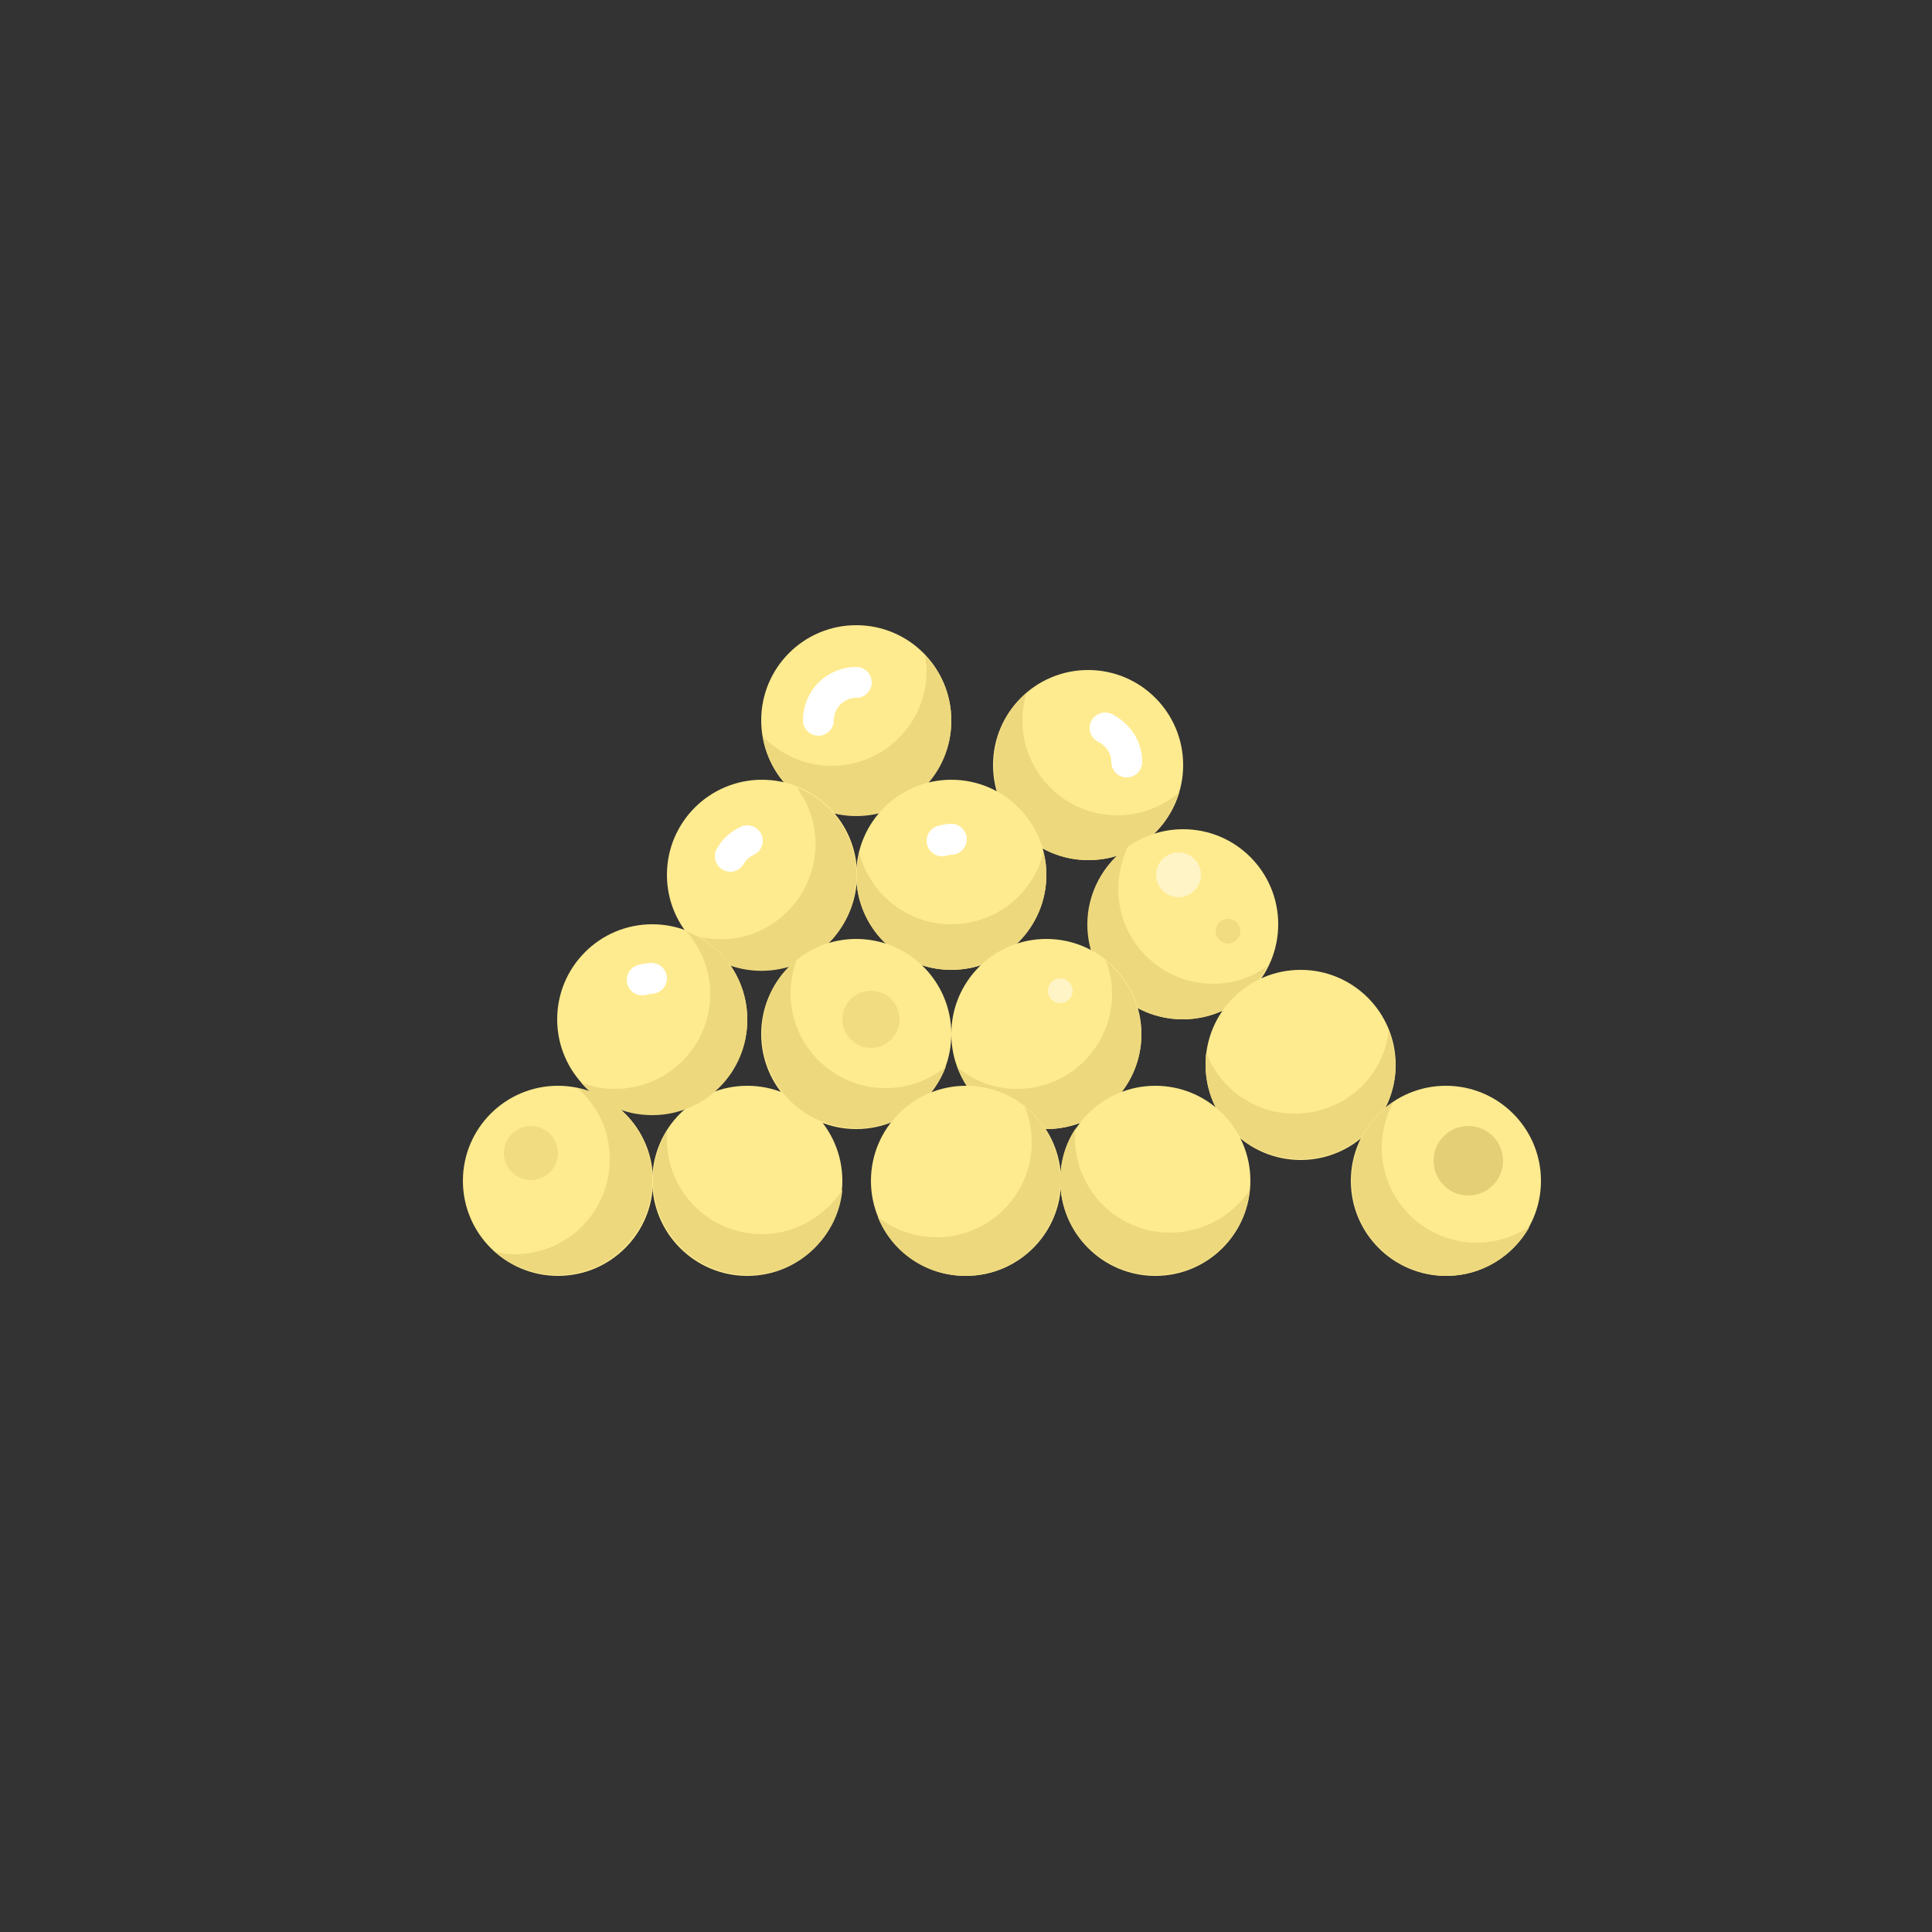 <?xml version="1.0" encoding="utf-8"?>
<!-- Generator: Adobe Illustrator 24.0.3, SVG Export Plug-In . SVG Version: 6.00 Build 0)  -->
<svg version="1.1" xmlns="http://www.w3.org/2000/svg" xmlns:xlink="http://www.w3.org/1999/xlink" x="0px" y="0px"
	 viewBox="0 0 250 250" enable-background="new 0 0 250 250" xml:space="preserve">
<rect x="0" y="0" width="250" height="250" fill="#333333" stroke="none"/>
<g id="baselines" display="none">
	<g display="inline" opacity="0.2">
		<line fill="none" stroke="#FF0000" stroke-width="0.5" stroke-miterlimit="10" x1="-14.5" y1="164.5" x2="264.5" y2="164.5"/>
	</g>
	<g display="inline" opacity="0.2">
		<g>
			
				<line fill="none" stroke="#FF0000" stroke-width="0.5" stroke-miterlimit="10" stroke-dasharray="3.986,5.978" x1="-6" y1="80.5" x2="260" y2="80.5"/>
		</g>
	</g>
	<g display="inline" opacity="0.2">
		<g>
			
				<line fill="none" stroke="#FF0000" stroke-width="0.5" stroke-miterlimit="10" stroke-dasharray="3.986,5.978" x1="125.5" y1="-1" x2="125.5" y2="265"/>
		</g>
	</g>
</g>
<g id="icon">
	<circle fill="#FFEB8F" cx="110.8" cy="93.2" r="12.3"/>
	<path fill="none" stroke="#FFFFFF" stroke-width="4" stroke-linecap="round" stroke-miterlimit="10" d="M105.9,93.2
		c0-2.7,2.2-4.9,4.9-4.9"/>
	<path fill="#EDD87E" d="M119.7,84.8c0.1,0.6,0.2,1.3,0.2,2c0,6.8-5.5,12.3-12.3,12.3c-3.5,0-6.6-1.5-8.9-3.8
		c0.9,5.8,6,10.3,12.1,10.3c6.8,0,12.3-5.5,12.3-12.3C123.1,90,121.8,87,119.7,84.8z"/>
	<circle fill="#FFEB8F" cx="140.8" cy="99" r="12.3"/>
	<path fill="#EDD87E" d="M144.6,105.5c-6.8,0-12.3-5.5-12.3-12.3c0-1.2,0.2-2.4,0.5-3.5c-2.6,2.2-4.2,5.6-4.2,9.3
		c0,6.8,5.5,12.3,12.3,12.3c5.6,0,10.2-3.7,11.7-8.8C150.4,104.4,147.6,105.5,144.6,105.5z"/>
	<circle fill="#FFEB8F" cx="153.1" cy="119.6" r="12.3"/>
	<path fill="#EDD87E" d="M157,127.3c-6.8,0-12.3-5.5-12.3-12.3c0-1.9,0.5-3.7,1.2-5.4c-3.1,2.2-5.2,5.9-5.2,10
		c0,6.8,5.5,12.3,12.3,12.3c4.8,0,9-2.8,11-6.9C162.1,126.4,159.7,127.3,157,127.3z"/>
	<circle fill="#FFEB8F" cx="123.1" cy="113.2" r="12.3"/>
	<path fill="#EDD87E" d="M123.1,119.6c-5.8,0-10.6-4-11.9-9.3c-0.2,0.9-0.4,1.9-0.4,2.9c0,6.8,5.5,12.3,12.3,12.3
		s12.3-5.5,12.3-12.3c0-1-0.1-2-0.4-2.9C133.7,115.7,128.8,119.6,123.1,119.6z"/>
	<circle fill="#FFEB8F" cx="98.6" cy="113.2" r="12.3"/>
	<path fill="#EDD87E" d="M103.1,101.9c0.5,0.7,1,1.5,1.4,2.4c2.7,6.2-0.1,13.4-6.3,16.2c-3.1,1.4-6.5,1.3-9.5,0.2
		c3.3,4.5,9.4,6.2,14.8,3.9c6.2-2.7,9-10,6.3-16.2C108.4,105.2,106,103,103.1,101.9z"/>
	<circle fill="#FFEB8F" cx="72.2" cy="152.8" r="12.3"/>
	<path fill="#EDD87E" d="M74.7,140.8c2.6,2.2,4.2,5.5,4.2,9.2c0,6.8-5.5,12.3-12.3,12.3c-0.9,0-1.7-0.1-2.5-0.3c2.2,1.9,5,3,8,3
		c6.8,0,12.3-5.5,12.3-12.3C84.4,146.9,80.3,142,74.7,140.8z"/>
	<circle fill="#FFEB8F" cx="96.7" cy="152.8" r="12.3"/>
	<path fill="#EDD87E" d="M98.6,159.7c-6.8,0-12.3-5.5-12.3-12.3c0-0.4,0-0.8,0.1-1.3c-1.2,1.9-1.9,4.2-1.9,6.6
		c0,6.8,5.5,12.3,12.3,12.3c6.3,0,11.6-4.8,12.2-11C106.7,157.4,102.9,159.7,98.6,159.7z"/>
	<circle fill="#FFEB8F" cx="84.4" cy="131.9" r="12.3"/>
	<path fill="#EDD87E" d="M88.8,120.5c1.9,2.2,3.1,5,3.1,8.1c0,6.8-5.5,12.3-12.3,12.3c-1.6,0-3-0.3-4.4-0.8c2.2,2.6,5.5,4.2,9.2,4.2
		c6.8,0,12.3-5.5,12.3-12.3C96.7,126.7,93.4,122.2,88.8,120.5z"/>
	<circle fill="#FFEB8F" cx="110.8" cy="133.8" r="12.3"/>
	<path fill="#EDD87E" d="M114.6,140.8c-6.8,0-12.3-5.5-12.3-12.3c0-1.5,0.3-2.9,0.8-4.3c-2.8,2.2-4.5,5.7-4.5,9.5
		c0,6.8,5.5,12.3,12.3,12.3c5.3,0,9.7-3.3,11.5-8C120.2,139.8,117.5,140.8,114.6,140.8z"/>
	<circle fill="#FFEB8F" cx="135.4" cy="133.8" r="12.3"/>
	<path fill="#EDD87E" d="M143.1,124.3c0.5,1.3,0.8,2.8,0.8,4.3c0,6.8-5.5,12.3-12.3,12.3c-2.9,0-5.6-1-7.7-2.8c1.7,4.7,6.2,8,11.5,8
		c6.8,0,12.3-5.5,12.3-12.3C147.6,129.9,145.8,126.5,143.1,124.3z"/>
	<circle fill="#FFEB8F" cx="168.3" cy="137.8" r="12.3"/>
	<path fill="#EDD87E" d="M179.7,133.4c-0.7,6.1-5.9,10.7-12.2,10.7c-5.2,0-9.7-3.3-11.4-7.9c-0.1,0.5-0.1,1-0.1,1.5
		c0,6.8,5.5,12.3,12.3,12.3s12.3-5.5,12.3-12.3C180.5,136.2,180.2,134.8,179.7,133.4z"/>
	<circle fill="#FFEB8F" cx="125" cy="152.8" r="12.3"/>
	<path fill="#EDD87E" d="M132.6,143.2c0.6,1.4,0.9,3,0.9,4.6c0,6.8-5.5,12.3-12.3,12.3c-2.9,0-5.5-1-7.6-2.6
		c1.8,4.5,6.2,7.6,11.3,7.6c6.8,0,12.3-5.5,12.3-12.3C137.2,148.9,135.4,145.4,132.6,143.2z"/>
	<circle fill="#FFEB8F" cx="149.5" cy="152.8" r="12.3"/>
	<path fill="#EDD87E" d="M151.4,159.5c-6.8,0-12.3-5.5-12.3-12.3c0-0.4,0-0.8,0.1-1.2c-1.3,1.9-2,4.2-2,6.7
		c0,6.8,5.5,12.3,12.3,12.3c6.4,0,11.6-4.8,12.2-11C159.5,157.3,155.7,159.5,151.4,159.5z"/>
	<circle fill="#FFEB8F" cx="187.1" cy="152.8" r="12.3"/>
	<path fill="#EDD87E" d="M191.1,160.8c-6.8,0-12.3-5.5-12.3-12.3c0-2.1,0.6-4.2,1.5-5.9c-3.3,2.2-5.4,5.9-5.4,10.2
		c0,6.8,5.5,12.3,12.3,12.3c4.6,0,8.6-2.6,10.7-6.3C195.9,160,193.6,160.8,191.1,160.8z"/>
	<path fill="none" stroke="#FFFFFF" stroke-width="4" stroke-linecap="round" stroke-miterlimit="10" d="M94.5,110.8
		c0.5-0.9,1.3-1.6,2.2-2"/>
	<path fill="none" stroke="#FFFFFF" stroke-width="4" stroke-linecap="round" stroke-miterlimit="10" d="M83.1,126.8
		c0.4-0.1,0.8-0.2,1.2-0.2"/>
	<path fill="none" stroke="#FFFFFF" stroke-width="4" stroke-linecap="round" stroke-miterlimit="10" d="M121.9,108.8
		c0.4-0.1,0.8-0.2,1.2-0.2"/>
	<path fill="none" stroke="#FFFFFF" stroke-width="4" stroke-linecap="round" stroke-miterlimit="10" d="M143,94.2
		c1.6,0.8,2.8,2.4,2.8,4.4"/>
	<circle fill="#F2DC81" cx="112.7" cy="131.9" r="3.7"/>
	<circle fill="#F2DC81" cx="158.9" cy="120.5" r="1.6"/>
	<circle fill="#FFF4C5" cx="137.2" cy="128.2" r="1.6"/>
	<circle fill="#FFF4C5" cx="152.5" cy="113.2" r="2.9"/>
	<circle fill="#E5CF76" cx="190" cy="150.2" r="4.5"/>
	<circle fill="#F2DC81" cx="68.7" cy="149.2" r="3.5"/>
</g>
</svg>
